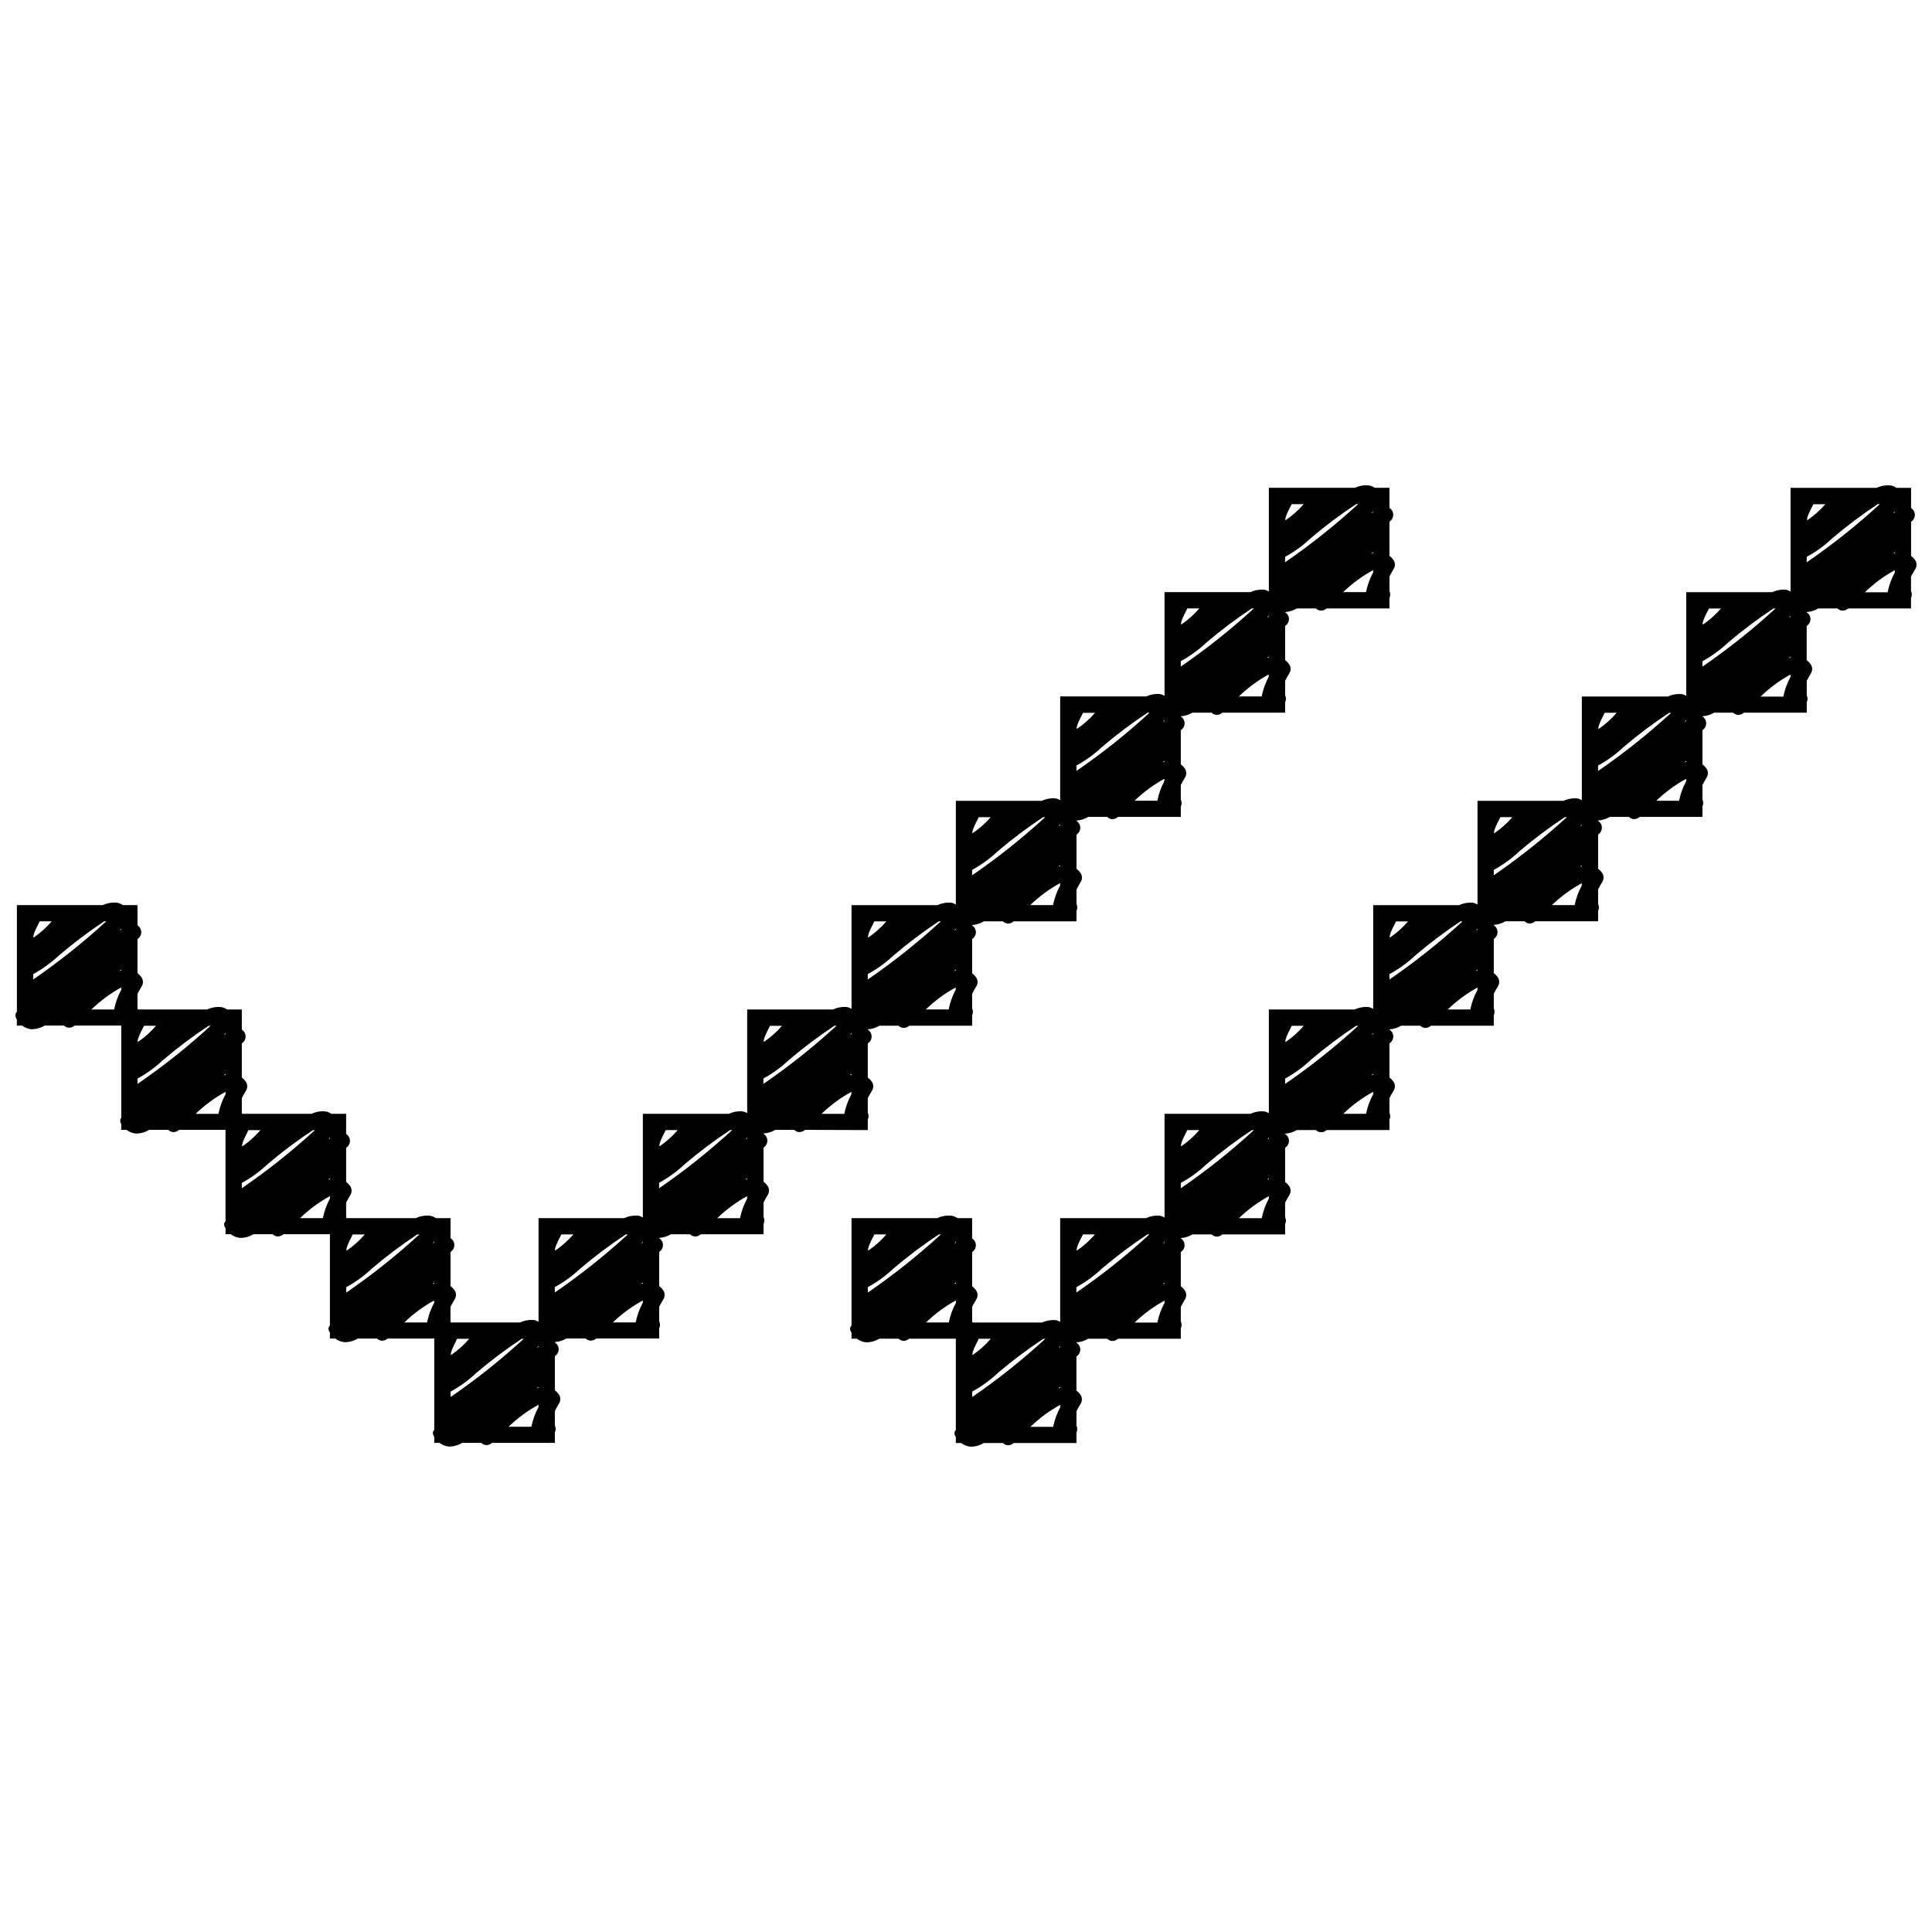 <?xml version="1.0" encoding="UTF-8"?>
<!-- Uploaded to: ICON Repo, www.svgrepo.com, Generator: ICON Repo Mixer Tools -->
<svg width="800px" height="800px" version="1.1" viewBox="144 144 512 512" xmlns="http://www.w3.org/2000/svg">
 <defs>
  <clipPath id="b">
   <path d="m369 272h282.9v256h-282.9z"/>
  </clipPath>
  <clipPath id="a">
   <path d="m148.09 272h365.91v256h-365.91z"/>
  </clipPath>
 </defs>
 <g>
  <g clip-path="url(#b)">
   <path d="m651.59 294.77c0.41-0.676 0.418-1.52 0.023-2.203-0.301-0.48-0.691-0.902-1.156-1.238v-9.059l0.148-0.113v0.004c0.906-0.688 1.125-1.961 0.496-2.91-0.168-0.25-0.387-0.461-0.645-0.617v-5.356h-3.883 0.004c-0.457-0.316-0.977-0.531-1.523-0.629-1.277-0.125-2.566 0.094-3.731 0.629h-22.809v27.48c-0.344-0.207-0.719-0.363-1.109-0.457-1.285-0.129-2.578 0.086-3.75 0.629h-22.785v27.484c-0.344-0.211-0.719-0.367-1.113-0.461-1.273-0.125-2.555 0.09-3.719 0.625h-22.836v27.484c-0.344-0.211-0.719-0.367-1.109-0.461-1.281-0.133-2.578 0.086-3.746 0.629h-22.793v27.48c-0.348-0.211-0.723-0.367-1.113-0.461-1.289-0.137-2.59 0.082-3.762 0.629h-22.773v27.48c-0.344-0.211-0.719-0.367-1.113-0.461-1.289-0.141-2.594 0.078-3.766 0.629h-22.77v27.484c-0.344-0.211-0.719-0.367-1.113-0.461-1.281-0.137-2.578 0.078-3.75 0.625h-22.785v27.477c-0.344-0.211-0.719-0.367-1.109-0.457-1.297-0.145-2.606 0.078-3.785 0.633h-22.758v27.484c-0.344-0.211-0.719-0.367-1.113-0.461-1.262-0.113-2.531 0.102-3.684 0.629h-18.445c-0.027-0.094-0.055-0.188-0.094-0.277v-3.883c0.359-0.672 0.727-1.355 1.121-2.004 0.41-0.672 0.422-1.516 0.027-2.199-0.297-0.484-0.688-0.902-1.148-1.234v-9.059l0.137-0.105 0.004 0.004c0.555-0.426 0.871-1.098 0.844-1.801-0.027-0.699-0.395-1.344-0.984-1.723v-5.375h-3.883 0.004c-0.461-0.32-0.984-0.535-1.539-0.637-1.301-0.145-2.621 0.074-3.809 0.637h-22.734v28.469-0.004c-0.379 0.348-0.488 0.895-0.273 1.359 0.043 0.141 0.102 0.273 0.176 0.398 0.031 0.055 0.07 0.082 0.098 0.133v1.586h1.426c0.656 0.516 1.441 0.84 2.273 0.945 0.16 0.02 0.324 0.027 0.484 0.027 1.129-0.055 2.231-0.387 3.199-0.973h5.09c0.312 0.309 0.719 0.508 1.152 0.57 0.609 0.051 1.211-0.156 1.656-0.57h12.363v24.199c-0.371 0.344-0.48 0.887-0.266 1.344 0.043 0.141 0.102 0.273 0.176 0.398 0.031 0.047 0.059 0.074 0.09 0.121v1.586h1.418c0.664 0.523 1.457 0.852 2.293 0.957 0.16 0.02 0.324 0.027 0.484 0.027 1.141-0.051 2.25-0.387 3.223-0.98h5.055c0.32 0.316 0.73 0.52 1.172 0.582 0.613 0.055 1.223-0.156 1.672-0.582h16.648v-2.762 0.004c0.285-0.582 0.285-1.266 0-1.848v-3.812c0.359-0.676 0.734-1.367 1.129-2.023h0.004c0.41-0.672 0.418-1.516 0.023-2.199-0.301-0.484-0.691-0.906-1.156-1.242v-9.059l0.148-0.113c0.57-0.418 0.891-1.094 0.863-1.801-0.031-0.707-0.41-1.355-1.012-1.727v-0.09c1.102-0.07 2.168-0.398 3.109-0.965h5.043c0.32 0.316 0.73 0.52 1.172 0.586 0.621 0.055 1.234-0.156 1.684-0.586h16.645v-2.758c0.281-0.578 0.281-1.254 0-1.832v-3.859c0.359-0.676 0.73-1.363 1.129-2.019h0.004c0.406-0.676 0.418-1.516 0.023-2.199-0.301-0.484-0.691-0.906-1.156-1.238v-9.059l0.148-0.113c0.906-0.688 1.125-1.961 0.496-2.91-0.168-0.25-0.387-0.457-0.645-0.617v-0.082c1.098-0.066 2.164-0.398 3.106-0.961h5.055c0.32 0.312 0.727 0.516 1.172 0.582 0.613 0.051 1.223-0.16 1.672-0.582h16.645v-2.734c0.285-0.586 0.285-1.27 0-1.855v-3.84c0.359-0.68 0.734-1.367 1.133-2.027 0.41-0.672 0.422-1.516 0.027-2.199-0.301-0.484-0.695-0.906-1.16-1.242v-9.059l0.152-0.117v0.004c0.566-0.422 0.891-1.098 0.859-1.805-0.027-0.707-0.41-1.355-1.012-1.727v-0.098c1.09-0.07 2.148-0.395 3.09-0.953h5.062c0.316 0.312 0.727 0.512 1.164 0.578 0.613 0.055 1.223-0.156 1.668-0.578h16.664v-2.769c0.277-0.578 0.277-1.246 0-1.824v-3.883c0.359-0.676 0.73-1.363 1.125-2.016 0.41-0.672 0.422-1.516 0.027-2.199-0.301-0.48-0.691-0.898-1.152-1.23v-9.039l0.148-0.113-0.004 0.004c0.57-0.422 0.895-1.098 0.867-1.805-0.031-0.707-0.41-1.355-1.012-1.727v-0.094c1.094-0.07 2.152-0.398 3.094-0.957h5.062c0.316 0.309 0.727 0.512 1.164 0.578 0.613 0.051 1.219-0.16 1.668-0.578h16.66v-2.769c0.277-0.578 0.277-1.246 0-1.824v-3.883c0.359-0.676 0.73-1.363 1.125-2.016v0.004c0.41-0.676 0.422-1.52 0.031-2.203-0.301-0.48-0.695-0.902-1.156-1.238v-9.059l0.141-0.109v0.004c0.91-0.688 1.125-1.961 0.496-2.91-0.168-0.25-0.383-0.461-0.637-0.617v-0.094c1.094-0.07 2.156-0.398 3.098-0.961h5.062c0.316 0.312 0.727 0.516 1.164 0.578 0.613 0.051 1.219-0.156 1.668-0.578h16.656v-2.762 0.004c0.281-0.582 0.281-1.266 0-1.848v-3.848c0.359-0.676 0.734-1.367 1.129-2.023 0.41-0.672 0.422-1.512 0.031-2.195-0.305-0.484-0.695-0.906-1.16-1.242v-9.059l0.148-0.113-0.004 0.004c0.91-0.688 1.125-1.965 0.496-2.914-0.168-0.246-0.387-0.457-0.641-0.613v-0.102c1.094-0.066 2.156-0.395 3.102-0.957h5.055c0.316 0.312 0.727 0.516 1.168 0.582 0.617 0.055 1.227-0.156 1.68-0.582h16.645v-2.762c0.277-0.578 0.277-1.258 0-1.836v-3.852c0.359-0.676 0.734-1.367 1.129-2.023 0.41-0.672 0.418-1.516 0.027-2.199-0.301-0.484-0.695-0.906-1.156-1.238v-9.059l0.148-0.113h-0.004c0.91-0.684 1.125-1.961 0.496-2.91-0.168-0.246-0.387-0.457-0.641-0.617v-0.051c1.09-0.07 2.152-0.398 3.09-0.957h5.066c0.316 0.312 0.727 0.512 1.168 0.578 0.613 0.055 1.223-0.156 1.672-0.578h16.648v-2.766c0.281-0.578 0.281-1.258 0-1.836v-3.852c0.359-0.676 0.73-1.363 1.129-2.019h0.004c0.402-0.68 0.402-1.523 0-2.199-0.301-0.484-0.691-0.902-1.152-1.234v-9.059l0.148-0.113h-0.004c0.91-0.688 1.129-1.961 0.496-2.91-0.168-0.246-0.387-0.457-0.641-0.617v-0.062c1.09-0.07 2.148-0.398 3.09-0.953h5.074-0.004c0.316 0.309 0.727 0.512 1.164 0.578 0.613 0.047 1.219-0.164 1.672-0.578h16.652v-2.762c0.281-0.582 0.281-1.266 0-1.848v-3.852c0.383-0.676 0.754-1.348 1.152-2.016zm-275.88 176.37h3.184c-1.41 1.637-3.035 3.078-4.824 4.289-0.246-0.605 0.863-2.785 1.25-3.504 0.141-0.27 0.273-0.504 0.391-0.785zm-1.727 13.969h0.004c2.469-1.352 4.754-3.016 6.801-4.949 3.816-3.246 7.824-6.258 12.004-9.02h0.547c-6.086 5.578-12.555 10.727-19.355 15.402zm29.391 13.676h3.188l0.004 0.004c-1.41 1.645-3.035 3.094-4.828 4.312-0.25-0.605 0.863-2.781 1.246-3.5 0.129-0.293 0.254-0.551 0.379-0.812zm-6.039-14.645c-0.172 0.043-0.336 0.059-0.508 0.113l0.508-0.387zm-0.43-10.582c0.164-0.184 0.281-0.34 0.43-0.52v0.273zm0.43 15.066v0.613l0.004 0.004c-0.895 1.637-1.535 3.398-1.898 5.231h-6.039c2.363-2.293 5.023-4.254 7.906-5.836zm4.312 24.152 0.004 0.008c2.473-1.352 4.762-3.019 6.805-4.957 3.828-3.246 7.844-6.262 12.031-9.027h0.539c-6.09 5.586-12.566 10.738-19.375 15.422zm23.336 3.527v0.625l0.004 0.008c-0.891 1.629-1.527 3.379-1.891 5.199h-6.039c2.363-2.289 5.019-4.25 7.898-5.836zm0-4.488c-0.168 0.043-0.332 0.055-0.504 0.113l0.504-0.383zm-0.43-10.586c0.164-0.184 0.277-0.34 0.43-0.512v0.266zm34.094-57.742h3.188c-1.414 1.645-3.039 3.094-4.832 4.312-0.25-0.605 0.863-2.781 1.246-3.5 0.16-0.285 0.289-0.551 0.398-0.812zm-10.035 27.652h-0.004c-6.086 5.578-12.551 10.727-19.355 15.402v-1.434c2.469-1.352 4.758-3.016 6.805-4.949 3.816-3.246 7.828-6.258 12.004-9.02zm-19.258 4.289c-0.25-0.609 0.863-2.785 1.246-3.504 0.141-0.273 0.266-0.531 0.391-0.789h3.188c-1.406 1.637-3.023 3.078-4.805 4.293zm23.254 13.246v0.621c-0.887 1.629-1.523 3.379-1.887 5.199h-6.039 0.004c2.367-2.285 5.035-4.242 7.922-5.82zm0-4.488c-0.168 0.043-0.328 0.059-0.5 0.113l0.5-0.379zm-0.43-10.609c0.164-0.184 0.277-0.336 0.43-0.508v0.266zm4.746-16.09h-0.004c2.477-1.352 4.769-3.019 6.816-4.961 3.824-3.25 7.84-6.266 12.027-9.031h0.535c-6.09 5.586-12.566 10.738-19.379 15.418zm29.398-41.641h3.184-0.004c-1.41 1.645-3.035 3.098-4.828 4.316-0.246-0.609 0.863-2.785 1.25-3.5 0.133-0.297 0.262-0.562 0.387-0.824zm-6.062 45.16v0.625h-0.004c-0.887 1.629-1.523 3.383-1.887 5.199h-6.039c2.371-2.289 5.035-4.25 7.922-5.832zm0-4.488c-0.168 0.043-0.328 0.059-0.496 0.113l0.496-0.379zm-0.43-10.582c0.164-0.184 0.277-0.336 0.43-0.508v0.266zm4.746-16.102h-0.008c2.469-1.355 4.758-3.019 6.801-4.957 3.828-3.246 7.844-6.262 12.031-9.031h0.535c-6.09 5.586-12.562 10.734-19.371 15.418zm84.684-96.945h3.188c-1.414 1.648-3.035 3.098-4.832 4.316-0.25-0.605 0.863-2.777 1.246-3.492 0.145-0.297 0.273-0.559 0.398-0.824zm-10.023 27.652c-6.094 5.586-12.566 10.738-19.375 15.422v-1.434c2.473-1.352 4.762-3.016 6.809-4.953 3.828-3.254 7.852-6.269 12.043-9.035zm-19.273 4.312c-0.25-0.605 0.863-2.781 1.25-3.5 0.141-0.273 0.273-0.535 0.398-0.797h3.184v0.004c-1.414 1.633-3.035 3.07-4.828 4.277zm-8.379 23.32c-6.09 5.582-12.559 10.734-19.367 15.414v-1.438 0.004c2.473-1.344 4.766-2.996 6.816-4.922 3.816-3.258 7.828-6.285 12.012-9.059zm-19.273 4.312c-0.246-0.605 0.863-2.781 1.25-3.5 0.141-0.273 0.273-0.535 0.398-0.797h3.184c-1.414 1.641-3.039 3.082-4.832 4.297zm-4.406 40.855v0.621c-0.891 1.629-1.527 3.387-1.891 5.211h-6.039c2.371-2.289 5.039-4.25 7.93-5.832zm0-4.484c-0.168 0.043-0.332 0.059-0.504 0.117 0.164-0.129 0.34-0.254 0.504-0.383zm-0.43-10.574c0.168-0.184 0.281-0.344 0.43-0.52v0.273zm28.074-12.578v0.617-0.004c-0.895 1.633-1.531 3.387-1.895 5.211h-5.996c2.359-2.285 5.016-4.246 7.894-5.832zm0-4.488c-0.168 0.043-0.332 0.059-0.504 0.113l0.504-0.383zm-0.43-10.582c0.164-0.184 0.277-0.34 0.43-0.512v0.273zm28.07-12.574-0.004 0.625c-0.887 1.617-1.52 3.363-1.883 5.176h-6.039c2.371-2.285 5.043-4.238 7.938-5.812zm0-4.488c-0.168 0.043-0.328 0.059-0.5 0.117l0.5-0.379zm-0.43-10.582c0.164-0.184 0.277-0.336 0.43-0.508l-0.004 0.242zm4.746-16.098h-0.008c2.473-1.355 4.762-3.023 6.812-4.957 3.824-3.25 7.84-6.266 12.031-9.031h0.535-0.004c-6.09 5.586-12.562 10.738-19.375 15.422zm29.391-41.637h3.188-0.008c-1.41 1.637-3.035 3.082-4.824 4.289-0.25-0.605 0.863-2.781 1.246-3.5 0.172-0.281 0.285-0.539 0.406-0.801zm-6.039 45.16v0.625h-0.008c-0.883 1.621-1.52 3.363-1.883 5.176h-6.039c2.367-2.285 5.031-4.238 7.918-5.816zm0-4.496c-0.172 0.043-0.332 0.066-0.508 0.117l0.508-0.387zm-0.43-10.582c0.164-0.184 0.277-0.336 0.43-0.508v0.266zm4.746-16.102-0.008 0.004c2.473-1.355 4.758-3.019 6.805-4.957 3.82-3.246 7.836-6.262 12.016-9.027h0.539c-6.086 5.582-12.559 10.734-19.363 15.414zm50.977-39.707v0.273l-0.43 0.242c0.168-0.199 0.281-0.355 0.426-0.527zm-3.969-1.922h-0.008c-6.09 5.586-12.562 10.734-19.371 15.414v-1.438c2.477-1.355 4.766-3.023 6.812-4.961 3.82-3.25 7.832-6.262 12.016-9.027zm-19.266 4.312c-0.25-0.605 0.863-2.781 1.246-3.5 0.141-0.273 0.273-0.535 0.398-0.793h3.188-0.008c-1.418 1.629-3.039 3.059-4.828 4.258zm-4.414 40.859v0.621h-0.008c-0.887 1.633-1.527 3.387-1.887 5.211h-6.039c2.367-2.301 5.035-4.269 7.93-5.863zm0-4.488c-0.168 0.043-0.328 0.059-0.5 0.113 0.164-0.129 0.336-0.254 0.5-0.379zm-0.43-10.586c0.164-0.184 0.277-0.336 0.43-0.508v0.266zm28.066-12.574v0.621h-0.008c-0.891 1.633-1.527 3.391-1.891 5.211h-6.039c2.375-2.301 5.047-4.273 7.945-5.859zm-0.504-4.375c0.164-0.129 0.336-0.254 0.504-0.383v0.266c-0.164 0.016-0.324 0.035-0.496 0.09z"/>
  </g>
  <g clip-path="url(#a)">
   <path d="m373.97 443.48v-2.762c0.281-0.578 0.281-1.258 0-1.836v-3.856c0.359-0.676 0.734-1.367 1.129-2.023h0.004c0.41-0.672 0.418-1.516 0.023-2.199-0.301-0.484-0.691-0.906-1.156-1.238v-9.051l0.152-0.113v0.004c0.57-0.422 0.891-1.098 0.863-1.805-0.031-0.707-0.41-1.355-1.016-1.727v-0.094c1.094-0.07 2.152-0.398 3.094-0.957h5.062c0.32 0.312 0.727 0.512 1.168 0.578 0.613 0.055 1.223-0.156 1.672-0.578h16.66v-2.769c0.273-0.57 0.273-1.23 0-1.805v-3.883c0.359-0.672 0.727-1.355 1.121-2.012l0.004 0.004c0.41-0.672 0.418-1.516 0.023-2.199-0.297-0.48-0.688-0.898-1.148-1.23v-9.059l0.137-0.105 0.004 0.004c0.906-0.688 1.125-1.961 0.496-2.91-0.168-0.246-0.383-0.457-0.637-0.613v-0.094c1.102-0.078 2.164-0.414 3.106-0.984h5.066c0.316 0.309 0.723 0.512 1.164 0.578 0.613 0.051 1.219-0.16 1.668-0.578h16.652v-2.762h0.004c0.281-0.582 0.281-1.262 0-1.844v-3.848c0.359-0.676 0.734-1.367 1.129-2.023 0.41-0.676 0.418-1.52 0.023-2.199-0.297-0.484-0.691-0.906-1.152-1.238v-9.059l0.148-0.113h-0.004c0.91-0.688 1.125-1.961 0.496-2.91-0.168-0.25-0.387-0.461-0.641-0.617v-0.094c1.094-0.07 2.16-0.398 3.106-0.965h5.035c0.32 0.316 0.727 0.52 1.168 0.582 0.617 0.055 1.227-0.156 1.676-0.582h16.652v-2.75c0.289-0.586 0.289-1.273 0-1.859v-3.836c0.359-0.68 0.734-1.371 1.133-2.027h0.004c0.406-0.672 0.418-1.512 0.023-2.195-0.301-0.484-0.695-0.906-1.16-1.242v-9.059l0.152-0.117v0.004c0.906-0.688 1.125-1.965 0.496-2.914-0.172-0.246-0.391-0.457-0.648-0.613v-0.066c1.094-0.07 2.156-0.398 3.098-0.957h5.062c0.32 0.312 0.73 0.512 1.172 0.578 0.613 0.055 1.223-0.156 1.672-0.578h16.648v-2.758c0.289-0.586 0.289-1.273 0-1.859v-3.836c0.359-0.68 0.734-1.371 1.133-2.027l0.004 0.004c0.41-0.676 0.418-1.52 0.023-2.199-0.301-0.488-0.695-0.91-1.16-1.242v-9.059l0.152-0.117c0.906-0.688 1.125-1.961 0.496-2.91-0.172-0.25-0.391-0.461-0.648-0.617v-0.047c1.094-0.07 2.152-0.395 3.094-0.953h5.055c0.316 0.309 0.727 0.508 1.164 0.57 0.613 0.062 1.223-0.148 1.668-0.57h16.664v-2.773c0.277-0.578 0.277-1.25 0-1.824v-3.883c0.359-0.676 0.73-1.363 1.125-2.016 0.41-0.672 0.422-1.516 0.031-2.199-0.301-0.484-0.695-0.906-1.156-1.238v-9.059l0.148-0.113-0.004 0.004c0.91-0.688 1.129-1.965 0.496-2.914-0.168-0.246-0.387-0.457-0.641-0.617v-5.336h-3.902c-0.457-0.316-0.977-0.531-1.523-0.629-1.273-0.125-2.559 0.09-3.719 0.629h-22.816v27.48c-0.344-0.211-0.719-0.367-1.113-0.461-1.285-0.133-2.582 0.086-3.754 0.629h-22.781v27.48c-0.344-0.207-0.715-0.363-1.105-0.457-1.273-0.129-2.559 0.09-3.723 0.625h-22.824v27.484c-0.344-0.211-0.719-0.367-1.109-0.461-1.281-0.133-2.574 0.086-3.742 0.629h-22.797v27.48c-0.344-0.211-0.723-0.367-1.117-0.461-1.281-0.133-2.574 0.086-3.742 0.629h-22.789v27.48c-0.344-0.211-0.719-0.367-1.113-0.461-1.285-0.141-2.586 0.078-3.754 0.629h-22.785v27.484c-0.344-0.211-0.715-0.363-1.105-0.457-1.281-0.137-2.574 0.078-3.742 0.625h-22.801v27.477c-0.344-0.215-0.719-0.371-1.109-0.465-1.301-0.145-2.617 0.078-3.797 0.637h-22.738v27.477-0.004c-0.348-0.211-0.723-0.367-1.113-0.461-1.289-0.137-2.586 0.082-3.758 0.633h-18.371c-0.023-0.105-0.059-0.207-0.098-0.305v-3.844c0.359-0.68 0.734-1.367 1.129-2.027 0.422-0.672 0.441-1.52 0.047-2.211-0.301-0.484-0.691-0.906-1.156-1.242v-9.059l0.152-0.113c0.906-0.684 1.125-1.961 0.496-2.91-0.168-0.246-0.387-0.457-0.645-0.617v-5.316h-3.883 0.004c-0.461-0.32-0.984-0.539-1.535-0.637-1.301-0.141-2.613 0.078-3.793 0.637h-18.371c-0.023-0.098-0.055-0.191-0.094-0.285v-3.848c0.359-0.68 0.734-1.367 1.129-2.023 0.41-0.672 0.422-1.516 0.027-2.199-0.301-0.484-0.695-0.906-1.156-1.238v-9.059l0.152-0.113v0.004c0.566-0.426 0.887-1.098 0.855-1.805-0.027-0.707-0.406-1.352-1.008-1.727v-5.359h-3.922c-0.449-0.312-0.961-0.523-1.5-0.621-1.281-0.141-2.574 0.074-3.738 0.621h-18.398c-0.023-0.094-0.055-0.18-0.09-0.27v-3.883c0.359-0.676 0.73-1.363 1.125-2.016v0.004c0.41-0.672 0.422-1.516 0.027-2.199-0.301-0.484-0.691-0.902-1.152-1.234v-9.055l0.148-0.113v0.004c0.906-0.688 1.125-1.965 0.496-2.914-0.168-0.246-0.387-0.457-0.641-0.617v-5.356h-3.914c-0.453-0.312-0.969-0.527-1.512-0.625-1.281-0.137-2.574 0.082-3.738 0.625h-18.383c-0.027-0.105-0.062-0.211-0.105-0.312v-3.824c0.359-0.68 0.734-1.371 1.133-2.031h0.004c0.406-0.672 0.418-1.516 0.023-2.195-0.301-0.488-0.695-0.91-1.16-1.246v-9.031l0.148-0.109c0.906-0.688 1.125-1.961 0.496-2.91-0.168-0.25-0.387-0.461-0.641-0.617v-5.387h-3.914c-0.457-0.316-0.973-0.531-1.516-0.633-1.273-0.125-2.559 0.094-3.723 0.633h-22.812v28.285c-0.242 0.223-0.379 0.535-0.375 0.863 0 0.379 0.102 0.75 0.289 1.078 0.027 0.047 0.059 0.07 0.086 0.117v1.605l1.434-0.004c0.66 0.52 1.449 0.844 2.281 0.949h0.488c1.129-0.051 2.231-0.387 3.199-0.969h5.09c0.316 0.305 0.719 0.504 1.156 0.57 0.609 0.055 1.211-0.152 1.66-0.57h12.352v24.434c-0.328 0.438-0.367 1.027-0.094 1.5 0.031 0.051 0.066 0.078 0.094 0.125v1.582h1.414v0.004c0.664 0.52 1.457 0.852 2.293 0.957 0.16 0.016 0.324 0.023 0.488 0.023 1.137-0.051 2.246-0.391 3.219-0.98h5.039c0.316 0.312 0.727 0.516 1.168 0.582 0.617 0.059 1.23-0.152 1.68-0.582h12.336v24.199-0.004c-0.375 0.344-0.484 0.891-0.27 1.352 0.047 0.137 0.105 0.27 0.18 0.395 0.031 0.051 0.066 0.078 0.09 0.125v1.582h1.41v0.004c0.664 0.52 1.457 0.855 2.293 0.961 0.164 0.016 0.324 0.023 0.488 0.023 1.145-0.051 2.254-0.391 3.231-0.984h5.055c0.32 0.312 0.73 0.52 1.176 0.586 0.617 0.055 1.234-0.156 1.684-0.586h12.324v24.188c-0.371 0.344-0.48 0.887-0.266 1.344 0.043 0.141 0.102 0.273 0.176 0.398 0.031 0.047 0.059 0.074 0.09 0.121v1.602h1.438c0.656 0.512 1.441 0.836 2.273 0.941 0.16 0.02 0.324 0.027 0.484 0.027 1.133-0.051 2.231-0.387 3.199-0.969h5.09c0.316 0.305 0.723 0.504 1.16 0.566 0.605 0.047 1.203-0.156 1.656-0.566h12.359v24.188h-0.004c-0.375 0.344-0.484 0.887-0.27 1.352 0.043 0.137 0.102 0.27 0.176 0.395 0.031 0.051 0.066 0.078 0.094 0.125v1.586h1.418c0.664 0.52 1.453 0.852 2.289 0.953 0.16 0.02 0.324 0.027 0.484 0.027 1.137-0.051 2.242-0.391 3.215-0.98h5.062c0.32 0.312 0.727 0.516 1.164 0.578 0.617 0.059 1.227-0.152 1.676-0.578h16.656v-2.773c0.277-0.574 0.277-1.238 0-1.812v-3.883c0.359-0.676 0.73-1.363 1.125-2.016 0.41-0.672 0.422-1.516 0.027-2.199-0.301-0.484-0.691-0.902-1.152-1.238v-9.059l0.148-0.113v0.004c0.566-0.422 0.891-1.098 0.859-1.801-0.027-0.707-0.406-1.352-1.008-1.727v-0.109 0.004c1.086-0.07 2.137-0.395 3.07-0.949h5.09c0.32 0.309 0.727 0.508 1.16 0.57 0.609 0.047 1.207-0.16 1.656-0.57h16.672v-2.703c0.277-0.578 0.277-1.25 0-1.824v-3.883c0.359-0.676 0.73-1.363 1.125-2.019 0.41-0.672 0.422-1.516 0.027-2.199-0.301-0.484-0.691-0.906-1.152-1.238v-9.059l0.148-0.113c0.906-0.684 1.125-1.961 0.496-2.91-0.168-0.246-0.387-0.457-0.641-0.617v-0.09c1.098-0.066 2.16-0.395 3.102-0.957h5.059c0.32 0.312 0.73 0.516 1.172 0.582 0.617 0.055 1.227-0.156 1.676-0.582h16.645v-2.758c0.285-0.578 0.285-1.258 0-1.84v-3.848c0.359-0.68 0.734-1.367 1.129-2.023h0.004c0.41-0.672 0.418-1.516 0.023-2.199-0.301-0.484-0.691-0.906-1.156-1.242v-9.059l0.152-0.113c0.906-0.688 1.125-1.961 0.496-2.91-0.168-0.25-0.387-0.457-0.645-0.617v-0.098c1.094-0.07 2.156-0.398 3.098-0.957h5.031c0.316 0.309 0.723 0.512 1.164 0.578 0.613 0.055 1.223-0.156 1.672-0.578zm-116.79 50.988h-6.039c2.367-2.293 5.031-4.254 7.918-5.836v0.625c-0.887 1.629-1.52 3.387-1.879 5.211zm-102.66-106.3h3.184c-1.414 1.641-3.035 3.094-4.824 4.312-0.258-0.598 0.863-2.781 1.246-3.504 0.145-0.27 0.27-0.527 0.395-0.809zm-1.727 13.984h0.004c2.465-1.348 4.75-3.004 6.797-4.926 3.82-3.262 7.836-6.285 12.02-9.059h0.539c-6.09 5.586-12.562 10.738-19.371 15.418zm29.375 13.68h3.184c-1.414 1.645-3.035 3.098-4.832 4.312-0.246-0.605 0.863-2.777 1.25-3.492 0.148-0.293 0.277-0.559 0.398-0.82zm-6.039-14.641c-0.168 0.043-0.328 0.059-0.496 0.117l0.496-0.375zm-0.43-10.566c0.164-0.184 0.277-0.34 0.43-0.512v0.266zm0.43 15.059v0.633c-0.887 1.629-1.52 3.383-1.879 5.203h-6.039c2.367-2.289 5.031-4.254 7.918-5.836zm4.312 24.152c2.469-1.352 4.758-3.016 6.805-4.949 3.824-3.254 7.844-6.269 12.031-9.035h0.539c-6.09 5.578-12.562 10.727-19.375 15.402zm29.395 13.66h3.191c-1.418 1.645-3.039 3.094-4.832 4.316-0.246-0.605 0.863-2.781 1.25-3.5 0.125-0.305 0.254-0.57 0.379-0.832zm-6.059-14.629c-0.172 0.043-0.336 0.059-0.508 0.117 0.168-0.129 0.34-0.254 0.508-0.387zm-0.43-10.582c0.164-0.184 0.277-0.34 0.43-0.512v0.273zm0.43 15.07v0.617c-0.891 1.633-1.527 3.391-1.895 5.211h-6.039 0.004c2.363-2.293 5.027-4.258 7.918-5.844zm4.312 24.129c2.473-1.352 4.762-3.019 6.812-4.953 3.824-3.254 7.844-6.269 12.035-9.035h0.52c-6.094 5.582-12.566 10.73-19.379 15.41zm29.391 13.664h3.184c-1.41 1.637-3.031 3.078-4.82 4.289-0.25-0.609 0.863-2.785 1.25-3.504 0.125-0.285 0.25-0.52 0.375-0.801zm-6.039-14.625c-0.168 0.043-0.328 0.059-0.5 0.117 0.164-0.129 0.336-0.254 0.5-0.379zm-0.43-10.582c0.16-0.18 0.273-0.332 0.43-0.504v0.262zm0.43 15.07v0.629c-0.883 1.621-1.52 3.363-1.883 5.176h-6.039c2.359-2.285 5.016-4.238 7.894-5.82zm4.312 24.109 0.004 0.004c2.473-1.352 4.766-3.019 6.812-4.957 3.816-3.246 7.828-6.258 12.008-9.02h0.551c-6.09 5.582-12.562 10.73-19.367 15.41zm29.395 13.676h3.188l0.004 0.004c-1.414 1.645-3.039 3.098-4.832 4.316-0.25-0.598 0.863-2.781 1.25-3.5 0.109-0.316 0.227-0.574 0.359-0.836zm-6.039-14.641c-0.168 0.043-0.328 0.055-0.5 0.113l0.5-0.379zm-0.43-10.586c0.164-0.18 0.273-0.336 0.43-0.504v0.266zm4.746 39.203v0.008c2.473-1.352 4.762-3.016 6.812-4.953 3.82-3.246 7.832-6.262 12.016-9.027h0.543c-6.09 5.582-12.559 10.734-19.367 15.414zm56.996-69.293h3.188c-1.414 1.645-3.039 3.094-4.832 4.312-0.246-0.605 0.863-2.781 1.25-3.5 0.141-0.285 0.27-0.551 0.395-0.812zm-10.035 27.652h-0.004c-6.086 5.578-12.555 10.727-19.359 15.402v-1.434c2.469-1.352 4.758-3.019 6.805-4.953 3.82-3.242 7.832-6.254 12.012-9.016zm-19.262 4.289c-0.246-0.605 0.863-2.785 1.25-3.504 0.137-0.273 0.266-0.531 0.391-0.789h3.184c-1.414 1.637-3.035 3.078-4.824 4.293zm-4.41 40.848v0.617c-0.891 1.633-1.527 3.391-1.891 5.215h-6.039c2.371-2.289 5.035-4.25 7.93-5.832zm0-4.488c-0.172 0.043-0.332 0.059-0.508 0.117l0.508-0.383zm-0.43-10.574c0.168-0.191 0.281-0.344 0.43-0.523v0.273zm28.074-12.59v0.621l-0.004-0.004c-0.891 1.633-1.527 3.394-1.887 5.219h-6.039c2.371-2.285 5.039-4.246 7.93-5.824zm0-4.484c-0.168 0.043-0.332 0.055-0.504 0.113l0.504-0.383zm-0.43-10.582c0.164-0.184 0.277-0.336 0.43-0.508v0.266zm4.746-16.098-0.004-0.004c2.473-1.355 4.766-3.019 6.816-4.953 3.824-3.25 7.84-6.266 12.027-9.027h0.535c-6.09 5.59-12.566 10.75-19.375 15.438zm50.984-28.613c-0.168 0.043-0.332 0.066-0.504 0.117 0.164-0.129 0.336-0.254 0.504-0.383zm-0.43-10.582c0.164-0.184 0.277-0.336 0.43-0.508v0.266zm26.172-6.746h-6.047c2.367-2.289 5.031-4.25 7.918-5.832v0.602c-0.879 1.645-1.508 3.41-1.859 5.238zm1.898-10.316c-0.172 0.043-0.336 0.059-0.512 0.117 0.168-0.133 0.344-0.258 0.512-0.387zm-0.43-10.586c0.164-0.184 0.281-0.34 0.43-0.52v0.273zm26.199-6.754h-6.039 0.004c2.363-2.289 5.023-4.246 7.91-5.828v0.652c-0.883 1.621-1.512 3.363-1.875 5.176zm1.891-10.32c-0.172 0.043-0.332 0.059-0.508 0.117l0.508-0.387zm-0.43-10.582c0.164-0.184 0.277-0.336 0.43-0.508v0.273zm26.176-6.75h-6.039c2.367-2.285 5.023-4.242 7.906-5.824v0.625c-0.879 1.637-1.504 3.394-1.855 5.215zm1.902-10.305c-0.168 0.043-0.328 0.059-0.5 0.117 0.164-0.129 0.336-0.254 0.5-0.379zm-0.43-10.586c0.16-0.18 0.273-0.332 0.43-0.504v0.262zm26.176-6.75h-6.039c2.363-2.285 5.023-4.246 7.906-5.828v0.625c-0.879 1.633-1.504 3.391-1.855 5.211zm1.887-10.316c-0.168 0.043-0.328 0.059-0.5 0.117l0.5-0.379zm-0.43-10.582c0.164-0.184 0.277-0.336 0.43-0.508v0.266zm26.18-6.746h-6.039c2.379-2.289 5.051-4.25 7.953-5.828v0.613c-0.891 1.633-1.527 3.394-1.891 5.219zm1.891-10.316c-0.168 0.043-0.332 0.059-0.504 0.117 0.164-0.129 0.336-0.254 0.504-0.383zm-0.43-10.574c0.168-0.184 0.281-0.344 0.43-0.52v0.273zm-3.516-2.438c-6.09 5.582-12.559 10.734-19.367 15.414v-1.434c2.473-1.352 4.758-3.019 6.805-4.953 3.824-3.25 7.836-6.262 12.02-9.027zm-19.273 4.312c-0.25-0.605 0.863-2.781 1.25-3.5 0.141-0.273 0.273-0.535 0.398-0.797h3.188c-1.418 1.633-3.043 3.07-4.836 4.277zm-8.375 23.336c-6.086 5.582-12.559 10.734-19.367 15.414v-1.434c2.477-1.352 4.769-3.019 6.82-4.961 3.82-3.246 7.828-6.258 12.012-9.02zm-19.266 4.293c-0.25-0.605 0.863-2.781 1.246-3.5 0.141-0.273 0.273-0.535 0.398-0.793h3.184-0.004c-1.414 1.633-3.035 3.078-4.824 4.289zm-8.371 23.355-0.004-0.004c-6.09 5.59-12.562 10.742-19.375 15.426v-1.434c2.477-1.352 4.766-3.019 6.812-4.957 3.824-3.25 7.84-6.269 12.027-9.035zm-19.277 4.312c-0.25-0.605 0.863-2.781 1.246-3.5 0.141-0.277 0.273-0.535 0.398-0.797h3.191c-1.418 1.633-3.043 3.07-4.836 4.277zm-8.375 23.355h-0.004c-6.09 5.586-12.562 10.738-19.375 15.418v-1.438 0.004c2.473-1.355 4.762-3.019 6.809-4.957 3.824-3.25 7.84-6.262 12.023-9.027zm-19.273 4.312c-0.25-0.605 0.863-2.777 1.246-3.492 0.141-0.277 0.273-0.539 0.398-0.801h3.184l-0.004-0.004c-1.418 1.629-3.043 3.059-4.836 4.258zm-8.391 23.301c-6.086 5.582-12.555 10.734-19.363 15.414v-1.438 0.004c2.473-1.344 4.758-3 6.809-4.922 3.82-3.258 7.832-6.285 12.016-9.059zm-19.266 4.312c-0.246-0.605 0.863-2.781 1.25-3.5 0.141-0.273 0.273-0.535 0.391-0.797h3.184c-1.41 1.641-3.031 3.082-4.82 4.297zm-8.379 23.355h-0.004c-6.086 5.586-12.559 10.738-19.371 15.418v-1.43c2.473-1.355 4.762-3.023 6.809-4.961 3.824-3.246 7.84-6.262 12.023-9.031zm-19.273 4.312c-0.246-0.605 0.863-2.777 1.25-3.492 0.141-0.277 0.273-0.539 0.398-0.801h3.18c-1.41 1.629-3.035 3.066-4.824 4.269zm-4.414 40.867v0.629c-0.887 1.625-1.523 3.379-1.883 5.195h-6.039c2.367-2.293 5.035-4.262 7.926-5.848zm0-4.488c-0.168 0.043-0.328 0.055-0.5 0.113l0.5-0.379zm-0.43-10.586c0.164-0.18 0.273-0.336 0.43-0.504v0.266zm28.062-12.582v0.625c-0.891 1.629-1.523 3.383-1.887 5.203h-6.039c2.375-2.297 5.047-4.266 7.945-5.852z"/>
  </g>
 </g>
</svg>